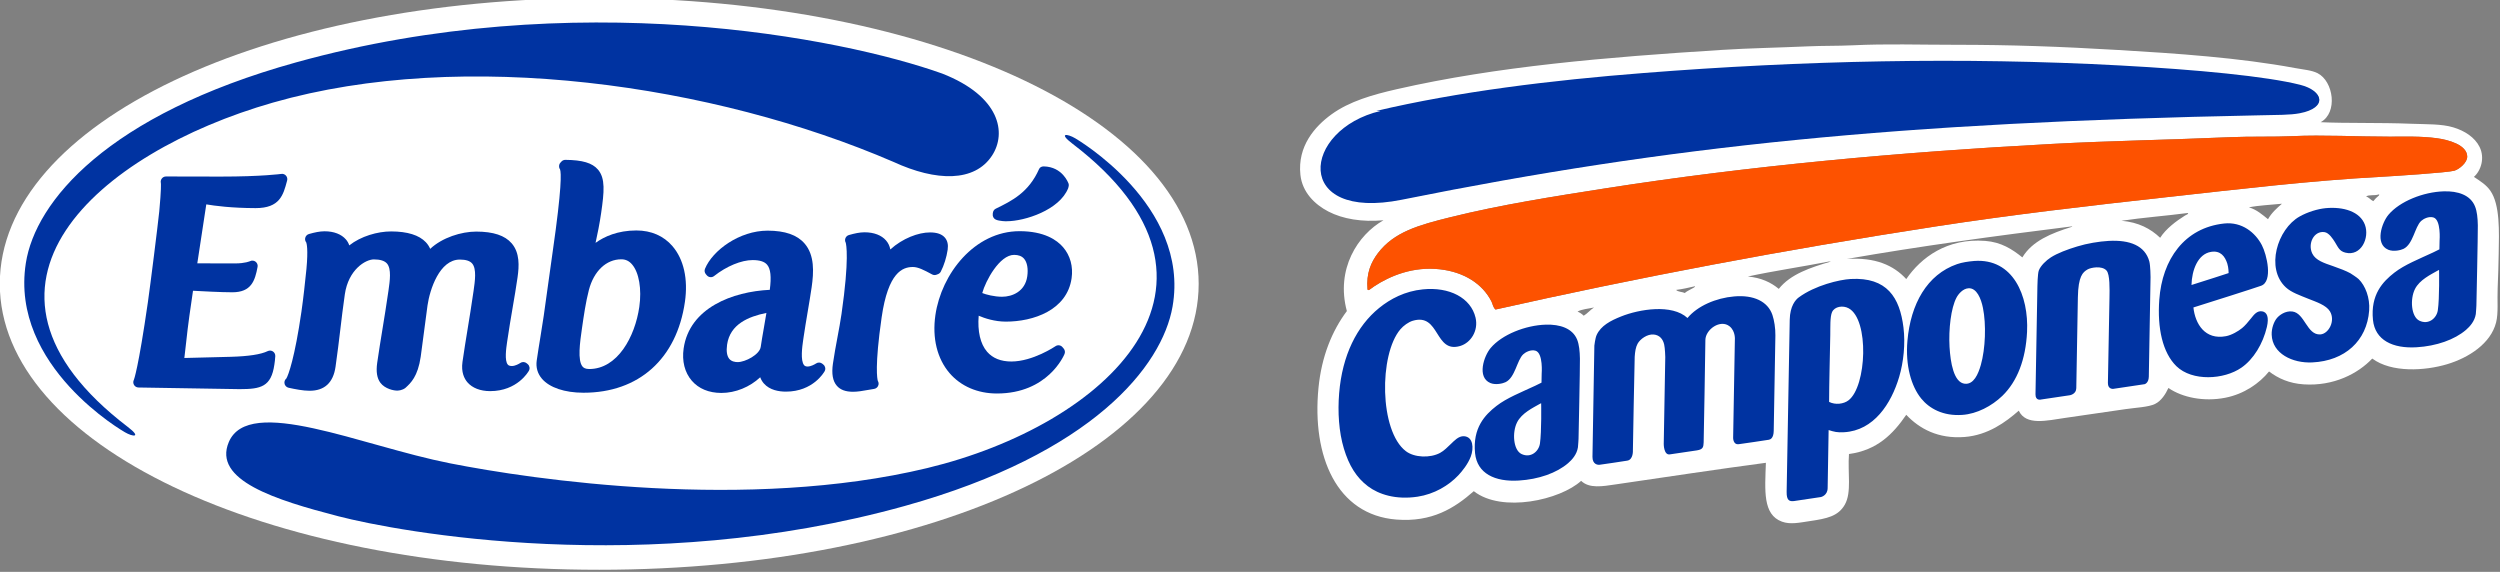<?xml version="1.0" encoding="UTF-8" standalone="no"?>
<!DOCTYPE svg PUBLIC "-//W3C//DTD SVG 1.1//EN" "http://www.w3.org/Graphics/SVG/1.1/DTD/svg11.dtd">
<svg width="100%" height="100%" viewBox="0 0 2907 665" version="1.1" xmlns="http://www.w3.org/2000/svg" xmlns:xlink="http://www.w3.org/1999/xlink" xml:space="preserve" xmlns:serif="http://www.serif.com/" style="fill-rule:evenodd;clip-rule:evenodd;stroke-linejoin:round;stroke-miterlimit:2;">
    <rect x="0" y="0" width="2907" height="665" fill="#808080" stroke="none"/>
    <g transform="matrix(1,0,0,1,-24546.9,-60457.8)">
        <g transform="matrix(8.333,0,0,8.333,18000,0)">
            <g transform="matrix(1,0,0,1,869.277,7254.94)">
                <path d="M0,79.793C-46.904,79.793 -83.646,62.268 -83.646,39.897C-83.646,17.524 -46.904,0 0,0C46.905,0 83.647,17.524 83.647,39.897C83.647,62.268 46.905,79.793 0,79.793" style="fill:white;fill-rule:nonzero;"/>
            </g>
        </g>
        <g transform="matrix(8.333,0,0,8.333,18000,0)">
            <g transform="matrix(1,0,0,1,803.089,7253.94)">
                <path d="M0,61.602C0,61.602 -16.083,52.464 -13.824,37.999C-12.485,29.424 -2.515,17.327 23.892,9.989C62.63,-0.777 99.943,6.514 114.063,11.557C122.123,14.721 123.077,19.829 120.998,23.002C118.575,26.702 113.237,26.64 107.253,23.88C82.225,13.078 47.303,7.972 20.65,15.604C-3.714,22.582 -25.354,41.193 0.398,60.857C2.394,62.379 1.104,62.255 0,61.602" style="fill:rgb(0,51,161);fill-rule:nonzero;"/>
            </g>
        </g>
        <g transform="matrix(8.333,0,0,8.333,18000,0)">
            <g transform="matrix(1,0,0,1,819.125,7279.46)">
                <path d="M0,30.067L-0.095,30.067L-14.146,29.838C-14.402,29.835 -14.639,29.696 -14.767,29.475C-14.897,29.254 -14.902,28.981 -14.78,28.755C-14.771,28.732 -14.175,27.278 -12.828,17.928C-12.494,15.607 -11.44,7.193 -11.241,5.251C-10.954,2.159 -11.002,1.426 -11.018,1.305C-11.065,1.113 -11.034,0.908 -10.927,0.736C-10.791,0.522 -10.559,0.392 -10.306,0.392L-10.305,0.392L-2.688,0.408C3.095,0.408 5.764,0.038 5.791,0.034C6.037,0 6.279,0.088 6.441,0.274C6.604,0.458 6.666,0.713 6.602,0.95L6.578,1.041C6.063,2.977 5.577,4.807 2.207,4.807C-1.168,4.8 -3.533,4.482 -4.68,4.285C-4.957,6.153 -5.469,9.493 -5.934,12.513L-0.648,12.524C0.755,12.524 1.427,12.21 1.434,12.207C1.683,12.086 1.981,12.115 2.2,12.284C2.418,12.454 2.53,12.728 2.479,13C2.117,14.944 1.603,16.552 -1.046,16.552C-2.637,16.549 -5.291,16.409 -6.533,16.339L-7.036,19.827C-7.211,21.05 -7.35,22.272 -7.493,23.564C-7.572,24.263 -7.652,24.98 -7.741,25.72L-1.27,25.556C1.247,25.484 2.939,25.224 3.897,24.759C4.131,24.647 4.407,24.667 4.624,24.811C4.838,24.955 4.962,25.203 4.948,25.463C4.923,25.946 4.866,26.336 4.82,26.648C4.377,29.73 2.942,30.067 0,30.067" style="fill:rgb(0,51,161);fill-rule:nonzero;"/>
            </g>
        </g>
        <g transform="matrix(8.333,0,0,8.333,18000,0)">
            <g transform="matrix(1,0,0,1,854.057,7287.5)">
                <path d="M0,22.304L-0.016,22.304C-1.37,22.302 -2.49,21.866 -3.172,21.075C-3.601,20.575 -4.07,19.674 -3.861,18.22C-3.623,16.569 -3.395,15.17 -3.153,13.69C-2.891,12.085 -2.619,10.428 -2.314,8.309C-2.117,6.941 -1.872,5.239 -2.512,4.495C-2.828,4.127 -3.39,3.949 -4.229,3.947C-7.071,3.947 -8.423,8.131 -8.741,10.342C-8.748,10.388 -8.855,11.201 -8.996,12.267C-9.351,14.938 -9.669,17.348 -9.69,17.497C-10.092,20.27 -11.086,21.179 -11.813,21.842C-11.897,21.921 -12.27,22.192 -12.901,22.23C-13.425,22.262 -14.686,21.986 -15.315,21.141C-15.794,20.502 -15.939,19.59 -15.763,18.356C-15.524,16.706 -15.291,15.273 -15.043,13.752C-14.774,12.108 -14.497,10.406 -14.19,8.284C-13.997,6.932 -13.754,5.247 -14.397,4.5C-14.727,4.119 -15.342,3.926 -16.227,3.924C-17.396,3.924 -19.784,5.355 -20.28,8.801C-20.534,10.568 -20.717,12.088 -20.908,13.7C-21.101,15.314 -21.299,16.98 -21.577,18.911C-21.896,21.13 -23.113,22.254 -25.195,22.254C-26.126,22.252 -27.197,22.034 -28.132,21.833C-28.446,21.762 -28.681,21.497 -28.707,21.174C-28.728,20.928 -28.624,20.695 -28.442,20.544C-28.159,20.094 -27.256,17.607 -26.335,11.219C-26.053,9.253 -25.835,7.195 -25.636,5.255C-25.381,2.5 -25.607,1.701 -25.663,1.554C-25.791,1.396 -25.851,1.188 -25.817,0.977C-25.773,0.694 -25.568,0.461 -25.291,0.382C-24.473,0.153 -23.786,0 -23.095,0C-21.809,0.003 -20.758,0.408 -20.125,1.143C-19.912,1.391 -19.756,1.669 -19.66,1.969C-18.049,0.693 -15.711,0.02 -13.818,0.02C-11.538,0.025 -9.916,0.532 -8.977,1.526C-8.716,1.802 -8.513,2.114 -8.367,2.453C-6.701,0.881 -4.02,0.042 -1.939,0.042C0.446,0.047 2.058,0.583 3.004,1.683C4.139,2.999 4.054,4.832 3.819,6.45C3.617,7.86 3.389,9.187 3.148,10.594C2.891,12.103 2.623,13.663 2.365,15.442C2.234,16.354 1.989,18.053 2.463,18.603C2.536,18.688 2.674,18.8 3.031,18.801C3.489,18.801 4.035,18.493 4.207,18.375C4.479,18.189 4.844,18.205 5.096,18.418L5.239,18.538C5.506,18.764 5.577,19.147 5.409,19.454C5.346,19.571 3.808,22.304 0,22.304" style="fill:rgb(0,51,161);fill-rule:nonzero;"/>
            </g>
        </g>
        <g transform="matrix(8.333,0,0,8.333,18000,0)">
            <g transform="matrix(1,0,0,1,872.356,7296.15)">
                <path d="M0,-4.74C-2.098,-4.74 -3.83,-3.101 -4.521,-0.463C-4.959,1.22 -5.23,3.106 -5.493,4.93C-5.763,6.811 -6.134,9.384 -5.401,10.236C-5.277,10.378 -5.048,10.568 -4.478,10.571C-0.528,10.571 1.912,6.076 2.513,1.901C2.87,-0.574 2.475,-2.901 1.505,-4.024C1.093,-4.506 0.603,-4.74 0.009,-4.74L0,-4.74ZM-5.265,13.878L-5.304,13.878C-7.906,13.872 -10.007,13.163 -11.067,11.933C-11.685,11.217 -11.938,10.336 -11.802,9.388C-11.64,8.26 -11.462,7.173 -11.289,6.113C-11.125,5.108 -10.964,4.126 -10.824,3.154C-10.611,1.677 -10.403,0.159 -10.195,-1.358C-9.986,-2.879 -9.777,-4.398 -9.563,-5.879C-8.289,-14.735 -8.375,-16.84 -8.549,-17.295C-8.749,-17.573 -8.732,-17.956 -8.501,-18.215L-8.357,-18.374C-8.218,-18.532 -8.016,-18.616 -7.804,-18.618C-5.409,-18.594 -4.049,-18.188 -3.256,-17.26C-2.204,-16.031 -2.386,-14.156 -2.81,-11.214C-3.022,-9.728 -3.327,-8.224 -3.592,-7.036C-2.386,-7.903 -0.525,-8.765 2.109,-8.765C4.179,-8.761 5.908,-8.007 7.135,-6.582C8.718,-4.746 9.337,-1.98 8.878,1.201C7.735,9.139 2.448,13.878 -5.265,13.878" style="fill:rgb(0,51,161);fill-rule:nonzero;"/>
            </g>
        </g>
        <g transform="matrix(8.333,0,0,8.333,18000,0)">
            <g transform="matrix(1,0,0,1,892.606,7298.58)">
                <path d="M0,0.31C-2.491,0.822 -5.074,1.869 -5.486,4.732C-5.618,5.647 -5.509,6.339 -5.171,6.735C-4.857,7.096 -4.367,7.173 -4.012,7.175C-2.941,7.175 -0.949,6.125 -0.794,5.053C-0.686,4.293 -0.533,3.423 -0.373,2.501C-0.247,1.784 -0.119,1.046 0,0.31M-6.281,11.478L-6.296,11.478C-8.03,11.474 -9.455,10.882 -10.416,9.767C-11.401,8.624 -11.805,7.028 -11.551,5.271C-10.731,-0.413 -4.703,-2.664 0.471,-2.911C0.709,-4.729 0.588,-5.848 0.09,-6.423C-0.276,-6.852 -0.932,-7.059 -1.913,-7.062C-3.501,-7.062 -5.562,-6.208 -7.303,-4.835C-7.612,-4.588 -8.059,-4.634 -8.314,-4.934L-8.451,-5.093C-8.629,-5.304 -8.675,-5.596 -8.57,-5.85C-7.518,-8.419 -3.755,-11.168 0.168,-11.168C2.61,-11.163 4.293,-10.574 5.332,-9.365C6.734,-7.741 6.614,-5.377 6.313,-3.28C6.161,-2.224 5.957,-1.013 5.758,0.161C5.555,1.366 5.345,2.61 5.186,3.713L5.116,4.193C5.008,4.955 4.717,6.971 5.264,7.607C5.338,7.693 5.459,7.791 5.747,7.792C6.204,7.792 6.752,7.484 6.924,7.367C7.196,7.18 7.56,7.195 7.811,7.408L7.955,7.529C8.223,7.754 8.294,8.137 8.126,8.445C8.062,8.561 6.523,11.295 2.717,11.295C1.761,11.293 0.467,11.094 -0.357,10.155C-0.538,9.95 -0.729,9.665 -0.863,9.29C-2.314,10.649 -4.308,11.478 -6.281,11.478" style="fill:rgb(0,51,161);fill-rule:nonzero;"/>
            </g>
        </g>
        <g transform="matrix(8.333,0,0,8.333,18000,0)">
            <g transform="matrix(1,0,0,1,904.692,7287.64)">
                <path d="M0,22.255L-0.013,22.255C-1.042,22.252 -1.779,21.978 -2.264,21.412C-2.832,20.754 -3.009,19.746 -2.805,18.331C-2.627,17.093 -2.396,15.863 -2.175,14.675C-1.96,13.526 -1.757,12.44 -1.604,11.379C-0.493,3.66 -0.956,1.668 -1.019,1.449C-1.115,1.276 -1.138,1.069 -1.079,0.877C-1.006,0.637 -0.815,0.451 -0.576,0.383C0.241,0.153 0.928,0 1.618,0C2.918,0.003 3.978,0.409 4.612,1.147C4.921,1.505 5.119,1.926 5.202,2.395C6.925,0.84 9.112,0.018 10.745,0.018C11.726,0.021 12.4,0.258 12.817,0.742C13.177,1.16 13.308,1.724 13.208,2.422C13.057,3.473 12.687,4.651 12.244,5.495C12.161,5.655 12.021,5.777 11.854,5.841L11.643,5.921C11.444,5.996 11.223,5.982 11.036,5.88C9.883,5.255 9.075,4.845 8.355,4.844C6.913,4.844 4.9,5.572 3.992,11.877C3.002,18.756 3.387,20.49 3.462,20.743C3.554,20.893 3.59,21.072 3.559,21.252C3.504,21.564 3.259,21.804 2.949,21.853C2.663,21.897 2.379,21.947 2.101,21.997C1.359,22.13 0.659,22.255 0,22.255" style="fill:rgb(0,51,161);fill-rule:nonzero;"/>
            </g>
        </g>
        <g transform="matrix(8.333,0,0,8.333,18000,0)">
            <g transform="matrix(1,0,0,1,926.135,7302.48)">
                <path d="M0,-16.382C-0.048,-16.367 -1.028,-16.382 -1.525,-16.61C-1.819,-16.745 -1.991,-17.062 -1.944,-17.385C-1.944,-17.385 -1.97,-17.914 -1.525,-18.133C0.708,-19.227 3.068,-20.378 4.521,-23.671C4.629,-23.915 4.895,-24.038 5.169,-24.034C7.797,-23.98 8.606,-21.711 8.639,-21.613C8.697,-21.448 8.648,-21.161 8.583,-20.997C7.367,-17.938 2.513,-16.382 0,-16.382M-3.411,-6.362C-2.889,-6.149 -1.738,-5.847 -0.652,-5.845C0.788,-5.845 2.568,-6.588 2.869,-8.684C3.021,-9.745 2.86,-10.644 2.424,-11.152C2.113,-11.512 1.66,-11.686 1.037,-11.688L1.034,-11.688C-1.001,-11.688 -2.953,-8.053 -3.411,-6.362M-1.362,7.656L-1.39,7.656C-4.059,7.65 -6.393,6.644 -7.963,4.822C-9.705,2.799 -10.41,-0.076 -9.95,-3.275C-9.119,-9.036 -4.497,-14.995 1.804,-14.995C5.234,-14.988 6.993,-13.776 7.87,-12.759C8.87,-11.596 9.293,-10.057 9.057,-8.425C8.414,-3.959 3.714,-2.374 -0.118,-2.374C-1.691,-2.377 -3.076,-2.84 -3.908,-3.198C-4.085,-1.029 -3.679,0.735 -2.738,1.828C-1.96,2.729 -0.824,3.188 0.64,3.192C3.655,3.192 6.778,1.075 6.811,1.055C7.119,0.842 7.539,0.899 7.781,1.184L7.952,1.385C8.13,1.595 8.176,1.887 8.07,2.142C7.979,2.366 5.724,7.656 -1.362,7.656" style="fill:rgb(0,51,161);fill-rule:nonzero;"/>
            </g>
        </g>
        <g transform="matrix(8.333,0,0,8.333,18000,0)">
            <g transform="matrix(1,0,0,1,935.696,7335.15)">
                <path d="M0,-60.628C0,-60.628 16.065,-51.335 13.583,-37.141C12.135,-28.858 2.496,-16.648 -23.765,-9.326C-60.009,0.776 -94.59,-5.754 -102.779,-7.873C-111.63,-10.162 -120.368,-12.919 -118.108,-18.237C-115.303,-24.841 -99.681,-17.728 -87.255,-15.275C-75.622,-12.981 -45.704,-8.579 -20.663,-14.605C4.378,-20.631 25.354,-40.218 -0.398,-59.882C-2.393,-61.404 -1.104,-61.28 0,-60.628" style="fill:rgb(0,51,161);fill-rule:nonzero;"/>
            </g>
        </g>
        <g transform="matrix(8.333,0,0,8.333,18000,0)">
            <g transform="matrix(1,0,0,1,1005.79,7291.06)">
                <path d="M0,7.646C0.337,7.79 0.624,7.981 0.864,8.222C1.405,7.899 1.776,7.406 2.305,7.07C1.525,7.251 0.611,7.296 0,7.646M13.754,4.622C14.019,4.909 14.602,4.877 14.979,5.053C15.133,4.875 15.467,4.725 15.771,4.549C15.956,4.442 16.602,4.152 16.347,4.117C15.509,4.312 14.672,4.507 13.754,4.622M23.764,2.75C25.61,2.918 26.983,3.562 28.084,4.477C29.721,2.417 32.498,1.498 35.357,0.661L35.069,0.661C31.334,1.39 27.437,1.958 23.764,2.75M37.59,0.3C41.544,0.042 44.104,1.179 45.871,3.109C47.933,0.098 51.572,-2.629 56.889,-2.219C59.136,-2.046 60.654,-1.058 62.073,0.084C63.463,-2.223 66.106,-3.276 68.915,-4.164C69.037,-4.148 69.093,-4.246 68.915,-4.236C58.289,-2.909 47.762,-1.481 37.59,0.3M75.899,-5.028C78.287,-4.823 79.975,-3.918 81.301,-2.652C82.102,-3.908 83.52,-4.975 84.757,-5.749C84.901,-5.838 85.412,-6.023 85.117,-6.108C82.086,-5.708 78.887,-5.474 75.899,-5.028M93.687,-6.901C94.798,-6.572 95.548,-5.881 96.351,-5.245C96.84,-6.124 97.564,-6.767 98.295,-7.405C96.753,-7.243 95.104,-7.187 93.687,-6.901M110.033,-8.413C110.461,-8.289 110.662,-7.938 111.041,-7.764C111.275,-8.059 111.539,-8.323 111.833,-8.557C111.85,-8.647 111.945,-8.704 111.762,-8.701C111.291,-8.5 110.413,-8.705 110.033,-8.413M49.976,-4.236C60.582,-5.873 71.436,-7.134 82.381,-8.34C91.892,-9.389 102.273,-10.637 112.134,-11.162C113.617,-11.24 121.429,-11.746 122.347,-12.013C122.999,-12.204 124.184,-13.126 124.147,-14.03C124.083,-15.61 121.591,-16.32 119.898,-16.55C117.695,-16.849 115.417,-16.766 113.346,-16.766C108.817,-16.766 103.985,-17.036 99.808,-16.838C97.095,-16.709 93.965,-16.82 91.094,-16.694C82.809,-16.33 74.397,-16.19 66.322,-15.758C44.665,-14.599 23.838,-12.676 3.961,-9.565C-3.49,-8.398 -10.792,-7.25 -17.715,-5.532C-22.125,-4.438 -25.608,-3.485 -27.868,-0.492C-28.791,0.731 -29.51,2.28 -29.309,4.549C-29.2,4.786 -28.942,4.516 -28.877,4.477C-28.697,4.372 -28.513,4.209 -28.372,4.117C-26.149,2.655 -22.951,1.326 -19.228,1.741C-15.821,2.121 -13.268,3.781 -12.026,6.206C-11.838,6.572 -11.801,7.046 -11.45,7.358C8.328,2.916 28.466,-0.917 49.976,-4.236M46.231,-27.135C33.997,-27.135 22.253,-26.534 10.945,-25.624C-0.852,-24.673 -10.974,-23.614 -21.747,-21.447C-25.125,-20.767 -28.713,-20.258 -31.325,-18.71C-33.319,-17.529 -36.773,-14.546 -35.285,-10.933C-34.612,-9.296 -33.159,-8.505 -31.396,-8.052C-28.748,-7.373 -25.476,-7.867 -23.115,-8.34C-15.284,-9.912 -7.218,-11.34 0.648,-12.589C22.155,-16.004 44.896,-18.032 68.771,-19.142C71.405,-19.265 74.653,-19.286 77.772,-19.43C84.224,-19.731 89.205,-19.934 95.991,-19.934C97.589,-19.934 98.938,-19.931 100.456,-20.151C101.644,-20.323 103.387,-20.83 103.48,-21.807C103.567,-22.715 102.425,-23.352 101.464,-23.679C100.608,-23.97 99.293,-24.217 98.295,-24.399C91.781,-25.588 83.628,-26.065 76.98,-26.488C72.179,-26.793 67.004,-27.064 61.93,-27.064C56.865,-27.064 51.327,-27.372 46.375,-27.135C46.327,-27.133 46.279,-27.135 46.231,-27.135M103.696,-18.783C107.188,-18.614 111.943,-18.741 116.298,-18.566C118.533,-18.477 120.543,-18.56 122.203,-18.062C123.803,-17.583 125.215,-16.666 125.876,-15.326C126.626,-13.803 126.085,-12.036 125.083,-11.149C126.001,-10.543 126.818,-10.034 127.388,-9.205C128.73,-7.25 128.603,-3.593 128.54,-0.419C128.511,1.08 128.471,2.717 128.396,4.406C128.322,6.09 128.515,7.831 128.18,9.158C127.438,12.103 124.359,14.089 121.339,14.991C118.252,15.913 113.601,16.209 110.897,14.199C108.924,16.291 105.521,18.081 101.319,17.799C99.326,17.666 97.781,16.977 96.495,16C95.167,17.642 93.031,19.155 90.374,19.671C87.421,20.246 84.413,19.649 82.453,18.303C82.073,19.131 81.468,20.108 80.581,20.536C79.658,20.981 77.919,21.046 76.476,21.256C73.788,21.647 70.88,22.074 68.051,22.48C65.49,22.848 62.581,23.606 61.569,21.472C59.759,23.063 57.278,24.89 54.009,25.144C50.317,25.431 47.699,23.984 45.871,22.047C44.045,24.711 41.832,26.987 37.878,27.521C37.678,30.146 38.279,32.846 37.302,34.579C36.377,36.215 34.784,36.531 32.405,36.882C30.966,37.095 29.696,37.39 28.517,36.955C25.83,35.961 26.152,32.621 26.284,28.745C19.768,29.608 12.239,30.748 5.257,31.769C3.512,32.025 1.645,32.37 0.504,31.265C-2.399,33.919 -10.54,35.786 -14.475,32.706C-17.175,35.082 -20.312,37.055 -25.276,36.667C-33.604,36.015 -37.082,27.855 -36.149,18.303C-35.718,13.874 -34.236,10.313 -32.189,7.574C-33.759,1.71 -30.669,-3.063 -27.076,-5.1C-30.062,-4.825 -32.754,-5.269 -34.781,-6.325C-36.668,-7.306 -38.411,-9.006 -38.67,-11.437C-39.097,-15.446 -36.642,-18.195 -34.35,-19.863C-31.817,-21.705 -28.6,-22.616 -25.204,-23.391C-11.268,-26.572 4.011,-27.851 20.02,-28.864C24.016,-29.117 28.065,-29.181 32.189,-29.368C34.237,-29.461 36.313,-29.415 38.382,-29.512C43.28,-29.744 47.438,-29.584 52.641,-29.584C60.59,-29.584 67.353,-29.333 75.323,-28.864C83.678,-28.374 92.399,-27.774 100.096,-26.343C101.288,-26.122 102.434,-26.042 103.264,-25.624C105.5,-24.494 106.125,-20.097 103.696,-18.783" style="fill:white;"/>
            </g>
        </g>
        <g transform="matrix(8.333,0,0,8.333,18000,0)">
            <g transform="matrix(1,0,0,1,1055.77,7285.62)">
                <path d="M0,1.206C10.606,-0.431 21.46,-1.692 32.405,-2.898C41.916,-3.947 52.298,-5.195 62.158,-5.72C63.642,-5.798 71.453,-6.304 72.371,-6.571C73.023,-6.762 74.208,-7.685 74.172,-8.588C74.107,-10.168 71.615,-10.878 69.923,-11.108C67.72,-11.407 65.441,-11.324 63.37,-11.324C58.842,-11.324 54.01,-11.594 49.832,-11.397C47.119,-11.268 43.989,-11.378 41.118,-11.252C32.833,-10.888 24.422,-10.748 16.347,-10.316C-5.311,-9.157 -26.138,-7.234 -46.015,-4.123C-53.466,-2.956 -60.768,-1.809 -67.69,-0.09C-72.101,1.004 -75.584,1.957 -77.844,4.95C-78.767,6.173 -79.485,7.722 -79.284,9.991C-79.176,10.227 -78.918,9.958 -78.853,9.919C-78.673,9.813 -78.488,9.651 -78.348,9.559C-76.125,8.097 -72.927,6.768 -69.203,7.183C-65.797,7.562 -63.243,9.223 -62.002,11.647C-61.813,12.014 -61.776,12.488 -61.426,12.8C-41.647,8.357 -21.51,4.525 0,1.206" style="fill:rgb(253,82,0);"/>
            </g>
        </g>
        <g transform="matrix(8.333,0,0,8.333,18000,0)">
            <g transform="matrix(1,0,0,1,977.718,7278.62)">
                <path d="M0,-7.918C11.319,-10.593 24.364,-12.197 37.351,-13.211C59.457,-14.95 81.733,-15.454 103.873,-14.255C114.598,-13.673 124.21,-12.745 128.915,-11.559C132.147,-10.748 132.804,-8.339 128.839,-7.588C127.515,-7.333 125.668,-7.359 123.214,-7.303C72.82,-6.294 41.023,-3.071 3.561,4.474C-11.675,7.536 -10.449,-5.304 0.6,-7.918" style="fill:rgb(0,51,161);"/>
            </g>
        </g>
        <g transform="matrix(8.333,0,0,8.333,18000,0)">
            <g transform="matrix(1,0,0,1,1085.75,7313.18)">
                <path d="M0,-19.282C0,-19.282 -0.01,-20.874 -0.171,-21.477C-0.772,-23.665 -2.87,-24.506 -5.856,-24.338C-7.196,-24.264 -8.859,-23.984 -10.225,-23.565C-11.605,-23.147 -12.996,-22.625 -13.917,-22.034C-14.56,-21.625 -15.35,-20.865 -15.593,-20.205C-15.757,-19.774 -15.787,-18.04 -15.787,-18.04C-15.787,-18.04 -16.035,-4.085 -16.055,-2.937C-16.069,-1.958 -15.25,-2.209 -15.25,-2.209L-11.251,-2.803C-11.251,-2.803 -10.373,-2.946 -10.362,-3.787C-10.345,-4.766 -10.181,-14.175 -10.141,-16.461C-10.087,-19.428 -9.45,-19.968 -8.797,-20.352C-8.365,-20.611 -6.788,-20.929 -6.142,-20.201C-5.66,-19.662 -5.71,-17.617 -5.731,-16.37C-5.731,-16.37 -5.935,-5.418 -5.95,-4.516C-5.962,-3.602 -5.206,-3.692 -5.206,-3.692L-0.829,-4.344C-0.829,-4.344 -0.26,-4.486 -0.242,-5.396C-0.229,-6.306 0,-19.282 0,-19.282M27.888,-19.821C27.269,-20.158 26.418,-20.486 25.463,-20.818C24.249,-21.237 23.041,-21.612 22.573,-22.565C21.897,-23.941 22.788,-25.778 24.272,-25.563C24.9,-25.472 25.435,-24.636 25.735,-24.157C26.189,-23.424 26.353,-22.905 27.194,-22.699C29.38,-22.151 30.588,-24.752 29.917,-26.581C29.233,-28.44 26.908,-29.139 24.434,-28.906C23.326,-28.799 21.906,-28.367 20.807,-27.746C17.675,-25.986 16.024,-20.49 18.88,-17.854C19.64,-17.147 20.83,-16.746 22.038,-16.254C23.098,-15.827 24.501,-15.386 25.034,-14.507C25.832,-13.174 24.847,-11.371 23.703,-11.289C21.81,-11.155 21.531,-14.282 19.773,-14.49C18.788,-14.606 17.964,-13.964 17.636,-13.571C17.224,-13.088 16.872,-12.151 16.904,-11.25C16.988,-8.619 19.797,-7.247 22.573,-7.381C27.111,-7.596 30.195,-10.391 30.506,-14.623C30.636,-16.405 29.969,-18.095 29.044,-19.002C28.802,-19.234 27.98,-19.765 27.888,-19.821M40.085,-14.649C39.927,-13.562 38.801,-12.583 37.514,-13.204C36.359,-13.761 36.189,-16.219 36.899,-17.626C37.546,-18.907 39.116,-19.649 40.026,-20.171L40.259,-20.292C40.259,-20.292 40.339,-16.348 40.085,-14.649M45.47,-15.322C45.47,-15.322 45.686,-25.252 45.669,-26.508C45.651,-27.543 45.557,-28.474 45.276,-29.156C44.638,-30.744 42.887,-31.317 40.906,-31.253C38.055,-31.167 34.772,-29.855 33.204,-27.991C32.272,-26.887 31.257,-23.906 33.172,-23.104C33.914,-22.798 34.928,-23.044 35.301,-23.229C36.645,-23.885 36.868,-26.279 37.755,-27.116C38.063,-27.401 38.804,-27.806 39.465,-27.612C40.565,-27.297 40.332,-24.381 40.332,-24.381L40.307,-23.16C40.307,-23.16 39.6,-22.806 39.433,-22.728C37.43,-21.793 35.463,-21.025 34.018,-19.903C32.415,-18.656 30.685,-16.849 31.036,-13.32C31.319,-10.478 33.809,-9.296 37.129,-9.495C39.895,-9.663 42.418,-10.547 44.022,-11.923C44.56,-12.388 45.233,-13.131 45.387,-14.127C45.416,-14.321 45.47,-15.322 45.47,-15.322M-85.206,3.951C-85.368,5.038 -86.489,6.018 -87.783,5.397C-88.931,4.84 -89.104,2.377 -88.392,0.975C-87.747,-0.306 -86.179,-1.048 -85.269,-1.57L-85.035,-1.69C-85.035,-1.69 -84.958,2.252 -85.206,3.951M-79.819,3.279C-79.819,3.279 -79.606,-6.651 -79.626,-7.911C-79.644,-8.942 -79.738,-9.874 -80.012,-10.559C-80.652,-12.142 -82.408,-12.713 -84.387,-12.652C-87.239,-12.565 -90.519,-11.255 -92.086,-9.39C-93.018,-8.287 -94.038,-5.305 -92.118,-4.503C-91.374,-4.197 -90.367,-4.443 -89.996,-4.628C-88.648,-5.288 -88.424,-7.678 -87.535,-8.515C-87.229,-8.804 -86.489,-9.21 -85.829,-9.019C-84.725,-8.696 -84.964,-5.785 -84.964,-5.785L-84.986,-4.559C-84.986,-4.559 -85.693,-4.21 -85.861,-4.128C-87.865,-3.192 -89.832,-2.425 -91.275,-1.306C-92.882,-0.06 -94.605,1.756 -94.259,5.28C-93.976,8.123 -91.484,9.305 -88.165,9.102C-85.397,8.939 -82.874,8.054 -81.271,6.673C-80.732,6.208 -80.058,5.47 -79.904,4.469C-79.872,4.28 -79.819,3.279 -79.819,3.279M-52.351,-11.13C-52.335,-12.151 -52.51,-13.252 -52.767,-14.011C-53.416,-15.913 -55.408,-16.823 -58.094,-16.591C-60.65,-16.375 -63.229,-15.253 -64.616,-13.58C-66.773,-15.577 -71.354,-14.808 -73.88,-13.795C-75.338,-13.213 -76.703,-12.51 -77.294,-11.203C-77.495,-10.762 -77.611,-9.731 -77.611,-9.731C-77.611,-9.731 -77.864,4.719 -77.875,5.793C-77.881,6.864 -77.128,6.933 -76.869,6.898C-76.272,6.829 -73.762,6.441 -73.034,6.328C-72.154,6.203 -72.234,4.888 -72.234,4.888C-72.234,4.888 -72.017,-7.55 -71.982,-8.17C-71.937,-8.878 -71.838,-9.515 -71.581,-9.986C-71.217,-10.654 -70.218,-11.358 -69.329,-11.276C-68.492,-11.194 -68.039,-10.625 -67.869,-9.879C-67.748,-9.36 -67.716,-8.136 -67.716,-8.136L-67.93,3.995C-67.93,3.995 -67.938,5.57 -67.093,5.453C-66.247,5.336 -64.163,5.034 -63.297,4.892C-62.429,4.754 -62.393,4.417 -62.36,3.78C-62.325,3.14 -62.141,-9.033 -62.119,-10.512C-62.1,-11.987 -60.022,-13.445 -58.743,-12.419C-57.876,-11.72 -58.006,-10.504 -58.006,-10.504L-58.245,3.098C-58.245,3.098 -58.292,4.124 -57.469,4.03C-56.691,3.943 -53.959,3.507 -53.275,3.412C-53.051,3.377 -52.601,3.197 -52.583,2.174C-52.57,1.29 -52.367,-10.111 -52.351,-11.13M-102.959,-13.191C-99.135,-14.335 -99.946,-8.597 -96.331,-9.676C-94.852,-10.12 -93.765,-11.798 -94.189,-13.623C-94.843,-16.396 -97.841,-17.954 -101.555,-17.574C-104.037,-17.324 -106.08,-16.254 -107.652,-14.972C-110.75,-12.454 -112.794,-8.377 -113.224,-3.071C-113.438,-0.474 -113.269,2.3 -112.563,4.642C-111.86,6.989 -110.804,8.701 -109.201,9.905C-107.699,11.03 -105.338,11.816 -102.275,11.354C-99.95,11 -97.938,9.797 -96.594,8.373C-96.078,7.825 -95.241,6.803 -94.852,5.746C-94.42,4.599 -94.504,2.998 -95.807,2.916C-96.562,2.869 -97.204,3.594 -97.579,3.947C-98.067,4.409 -98.587,4.952 -99.141,5.245C-100.526,5.988 -102.73,5.91 -103.914,5.004C-107.618,2.187 -107.674,-8.48 -104.68,-12.001C-104.255,-12.505 -103.548,-13.014 -102.959,-13.191M-42.146,-2.092C-42.821,-1.57 -43.985,-1.428 -44.855,-1.872C-44.849,-4.477 -44.747,-8.057 -44.69,-11.267C-44.672,-12.26 -44.738,-13.764 -44.441,-14.407C-44.085,-15.193 -42.929,-15.37 -42.131,-14.938C-39.228,-13.377 -39.609,-4.029 -42.146,-2.092M-41.847,-19.023C-43.401,-18.937 -46.812,-18.135 -49.098,-16.448C-49.521,-16.137 -50.316,-15.266 -50.349,-13.329C-50.382,-11.396 -50.754,9.271 -50.78,10.677C-50.8,11.924 -50.364,12.035 -49.738,11.962C-49.031,11.864 -46.005,11.405 -46.005,11.405C-46.005,11.405 -45.077,11.216 -45.058,10.163C-45.023,8.489 -44.972,4.22 -44.922,2.058C-44.156,2.295 -43.744,2.42 -42.752,2.36C-38.617,2.118 -36.193,-1.6 -35.076,-5.362C-34.468,-7.411 -34.196,-9.973 -34.477,-12.255C-34.992,-16.427 -36.761,-19.303 -41.847,-19.023M-23.684,-7.022C-24.055,-5.724 -24.683,-4.292 -25.904,-4.404C-27.471,-4.551 -27.924,-7.398 -28.049,-9.546C-28.189,-12.035 -27.851,-14.972 -27.076,-16.43C-26.814,-16.927 -26.187,-17.681 -25.406,-17.729C-24.257,-17.799 -23.646,-16.28 -23.388,-14.986C-22.918,-12.678 -23.036,-9.301 -23.684,-7.022M-24.6,-21.539C-25.406,-21.473 -26.312,-21.336 -26.994,-21.098C-31.183,-19.649 -33.484,-15.538 -33.926,-10.387C-34.225,-6.954 -33.398,-4.059 -31.998,-2.338C-30.886,-0.966 -28.963,0.138 -26.246,-0.06C-24.229,-0.203 -22.163,-1.285 -20.677,-2.718C-18.6,-4.732 -17.42,-7.795 -17.232,-11.638C-16.984,-16.681 -19.173,-21.935 -24.6,-21.539M8.452,-22.81C9.771,-23.022 10.389,-22.168 10.708,-21.179C10.896,-20.597 10.894,-19.847 10.894,-19.847C10.894,-19.847 7.43,-18.713 5.713,-18.186C5.76,-20.244 6.595,-22.521 8.452,-22.81M15.58,-14.507C14.86,-14.632 14.424,-14.032 14.021,-13.527C13.622,-13.027 13.153,-12.474 12.776,-12.173C12.259,-11.746 11.323,-11.194 10.529,-11.043C7.598,-10.482 6.229,-12.76 5.982,-15.051C8.338,-15.788 14.525,-17.751 15.428,-18.079C17.111,-18.682 16.224,-22.431 15.528,-23.756C14.621,-25.489 12.768,-27.029 10.274,-26.766C4.725,-26.167 1.63,-21.759 1.22,-16.141C0.927,-12.151 1.686,-8.739 3.605,-6.858C5.812,-4.711 10.25,-4.965 12.682,-6.651C14.363,-7.816 15.68,-9.973 16.232,-12.32C16.547,-13.678 16.269,-14.394 15.58,-14.507" style="fill:rgb(0,51,161);"/>
            </g>
        </g>
    </g>
</svg>
